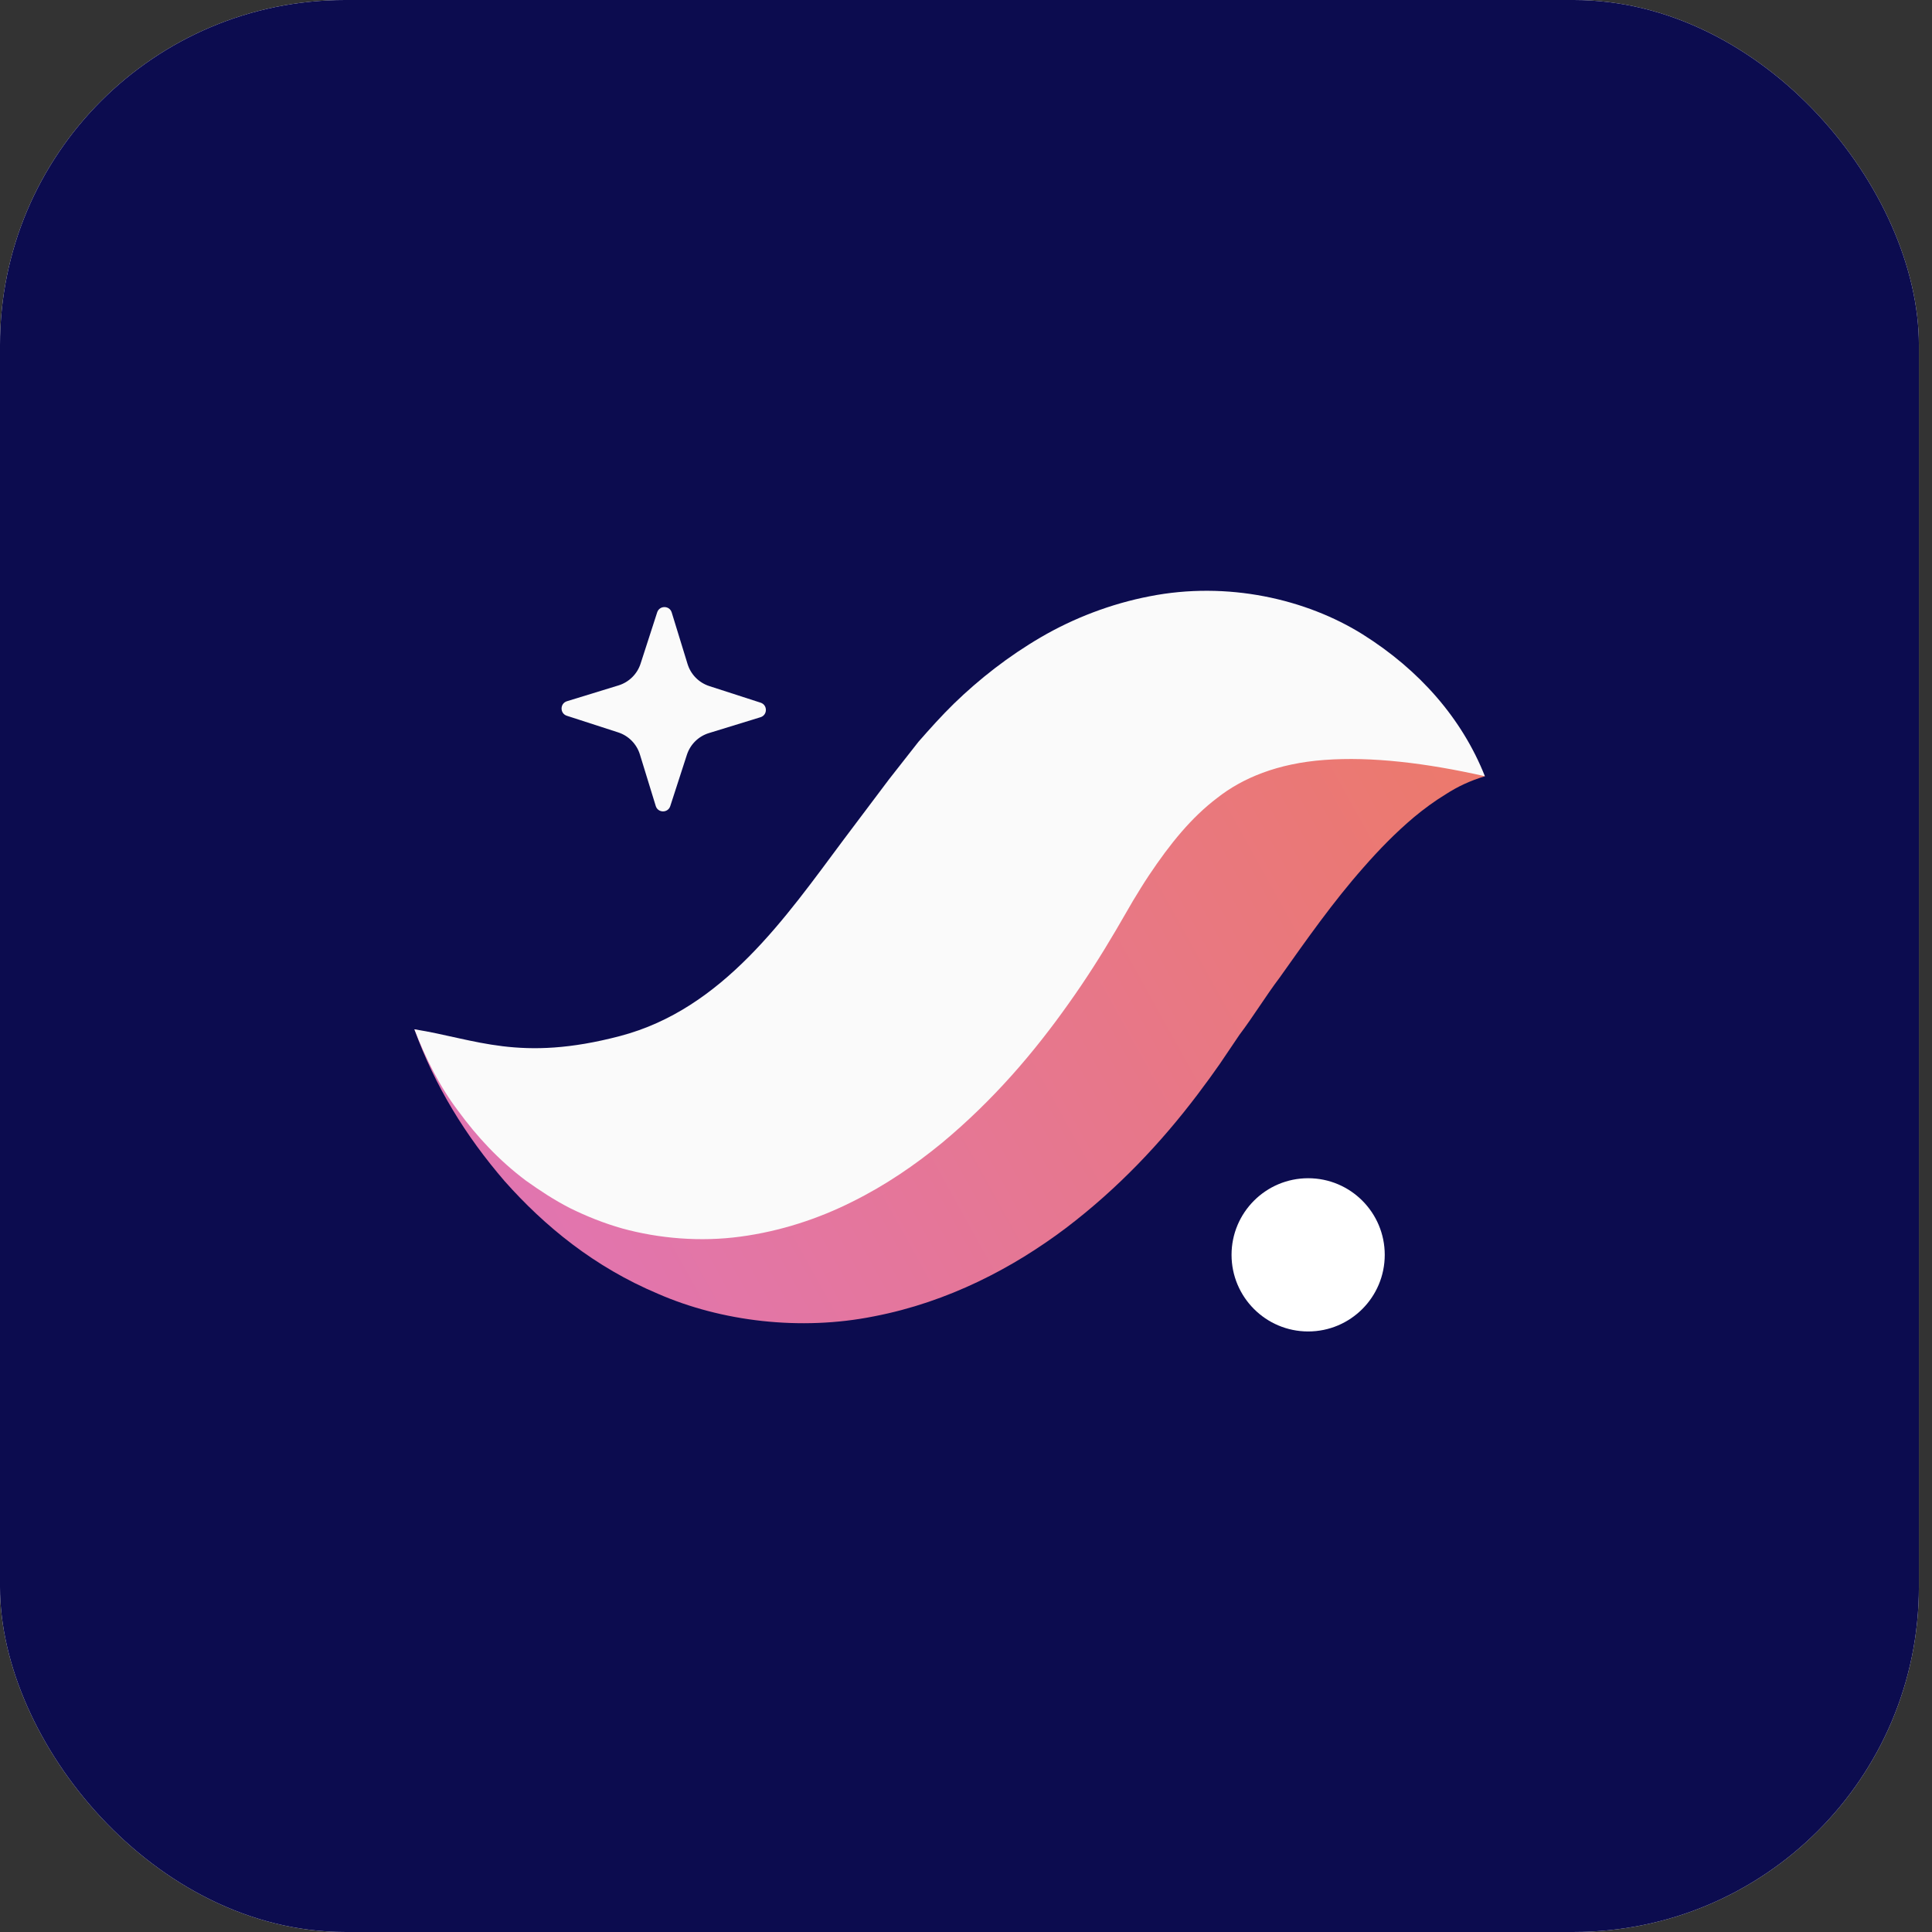 <svg width="112" height="112" viewBox="0 0 112 112" fill="none" xmlns="http://www.w3.org/2000/svg">
<rect x="0" y="0" width="112" height="112" fill="#333333" stroke="none"/>
<rect width="111.24" height="111.999" rx="20" fill="white"/>
<rect width="111.24" height="111.999" rx="20" fill="#0C0C4F"/>
<rect width="76" height="76" transform="translate(18.051 17.916)" fill="#0C0C4F"/>
<path d="M18.051 55.916C18.051 76.903 35.063 93.916 56.05 93.916C77.037 93.916 94.051 76.903 94.051 55.916C94.051 34.929 77.037 17.916 56.05 17.916C35.063 17.916 18.051 34.929 18.051 55.916Z" fill="#0C0C4F"/>
<path fill-rule="evenodd" clip-rule="evenodd" d="M38.856 46.731L39.819 43.758C40.015 43.153 40.492 42.682 41.099 42.497L44.087 41.578C44.5 41.452 44.504 40.868 44.094 40.735L41.119 39.773C40.515 39.577 40.045 39.1 39.858 38.493L38.94 35.505C38.814 35.093 38.231 35.088 38.097 35.499L37.135 38.473C36.94 39.076 36.462 39.547 35.855 39.734L32.867 40.651C32.454 40.779 32.449 41.361 32.861 41.494L35.835 42.457C36.439 42.652 36.91 43.131 37.096 43.738L38.014 46.724C38.14 47.138 38.724 47.142 38.856 46.731Z" fill="#FAFAFA"/>
<path fill-rule="evenodd" clip-rule="evenodd" d="M86.081 45.001C84.849 43.624 82.927 42.848 81.058 42.53C79.174 42.225 77.199 42.253 75.339 42.584C71.576 43.22 68.158 44.778 65.176 46.7C63.628 47.644 62.307 48.735 60.939 49.847C60.28 50.409 59.679 51.008 59.053 51.598L57.343 53.3C55.485 55.242 53.654 57.011 51.881 58.477C50.102 59.937 48.439 61.045 46.799 61.82C45.161 62.598 43.408 63.056 41.123 63.129C38.858 63.209 36.179 62.8 33.313 62.125C30.431 61.453 27.405 60.496 24.023 59.672C25.203 62.945 26.98 65.838 29.262 68.482C31.569 71.081 34.451 73.449 38.153 75.006C41.802 76.598 46.387 77.17 50.674 76.308C54.973 75.48 58.745 73.491 61.794 71.19C64.851 68.866 67.325 66.219 69.41 63.467C69.985 62.706 70.29 62.281 70.706 61.687L71.858 59.981C72.657 58.926 73.386 57.725 74.177 56.68C75.73 54.491 77.261 52.305 79.04 50.291C79.935 49.269 80.879 48.292 81.993 47.353C82.549 46.895 83.15 46.446 83.815 46.042C84.49 45.606 85.203 45.265 86.081 45.001Z" fill="url(#paint0_linear_87_7254)"/>
<path fill-rule="evenodd" clip-rule="evenodd" d="M86.081 44.998C84.758 41.659 82.298 38.848 78.996 36.774C75.714 34.723 71.156 33.676 66.639 34.569C64.408 35 62.245 35.831 60.349 36.937C58.46 38.039 56.768 39.366 55.302 40.789C54.571 41.503 53.907 42.248 53.248 42.997L51.538 45.177L48.898 48.685C45.532 53.199 41.908 58.489 35.959 60.056C30.12 61.595 27.587 60.232 24.023 59.669C24.675 61.352 25.483 62.986 26.577 64.423C27.651 65.889 28.919 67.267 30.496 68.448C31.293 69.015 32.135 69.574 33.069 70.049C34 70.507 35.002 70.911 36.073 71.215C38.203 71.799 40.601 72.003 42.923 71.689C45.246 71.379 47.467 70.643 49.407 69.666C51.362 68.697 53.065 67.517 54.586 66.273C57.609 63.762 59.961 60.988 61.946 58.184C62.946 56.783 63.852 55.354 64.691 53.926L65.678 52.225C65.98 51.727 66.285 51.227 66.595 50.761C67.846 48.889 69.07 47.389 70.556 46.262C72.021 45.106 74.061 44.252 76.788 44.054C79.503 43.853 82.638 44.224 86.081 44.998Z" fill="#FAFAFA"/>
<path fill-rule="evenodd" clip-rule="evenodd" d="M71.394 72.744C71.394 75.197 73.384 77.186 75.836 77.186C78.289 77.186 80.275 75.197 80.275 72.744C80.275 70.292 78.289 68.303 75.836 68.303C73.384 68.303 71.394 70.292 71.394 72.744Z" fill="white"/>
<defs>
<linearGradient id="paint0_linear_87_7254" x1="85.749" y1="43.83" x2="31.13" y2="74.177" gradientUnits="userSpaceOnUse">
<stop stop-color="#EC796B"/>
<stop offset="1" stop-color="#E175B1"/>
</linearGradient>
</defs>
</svg>
